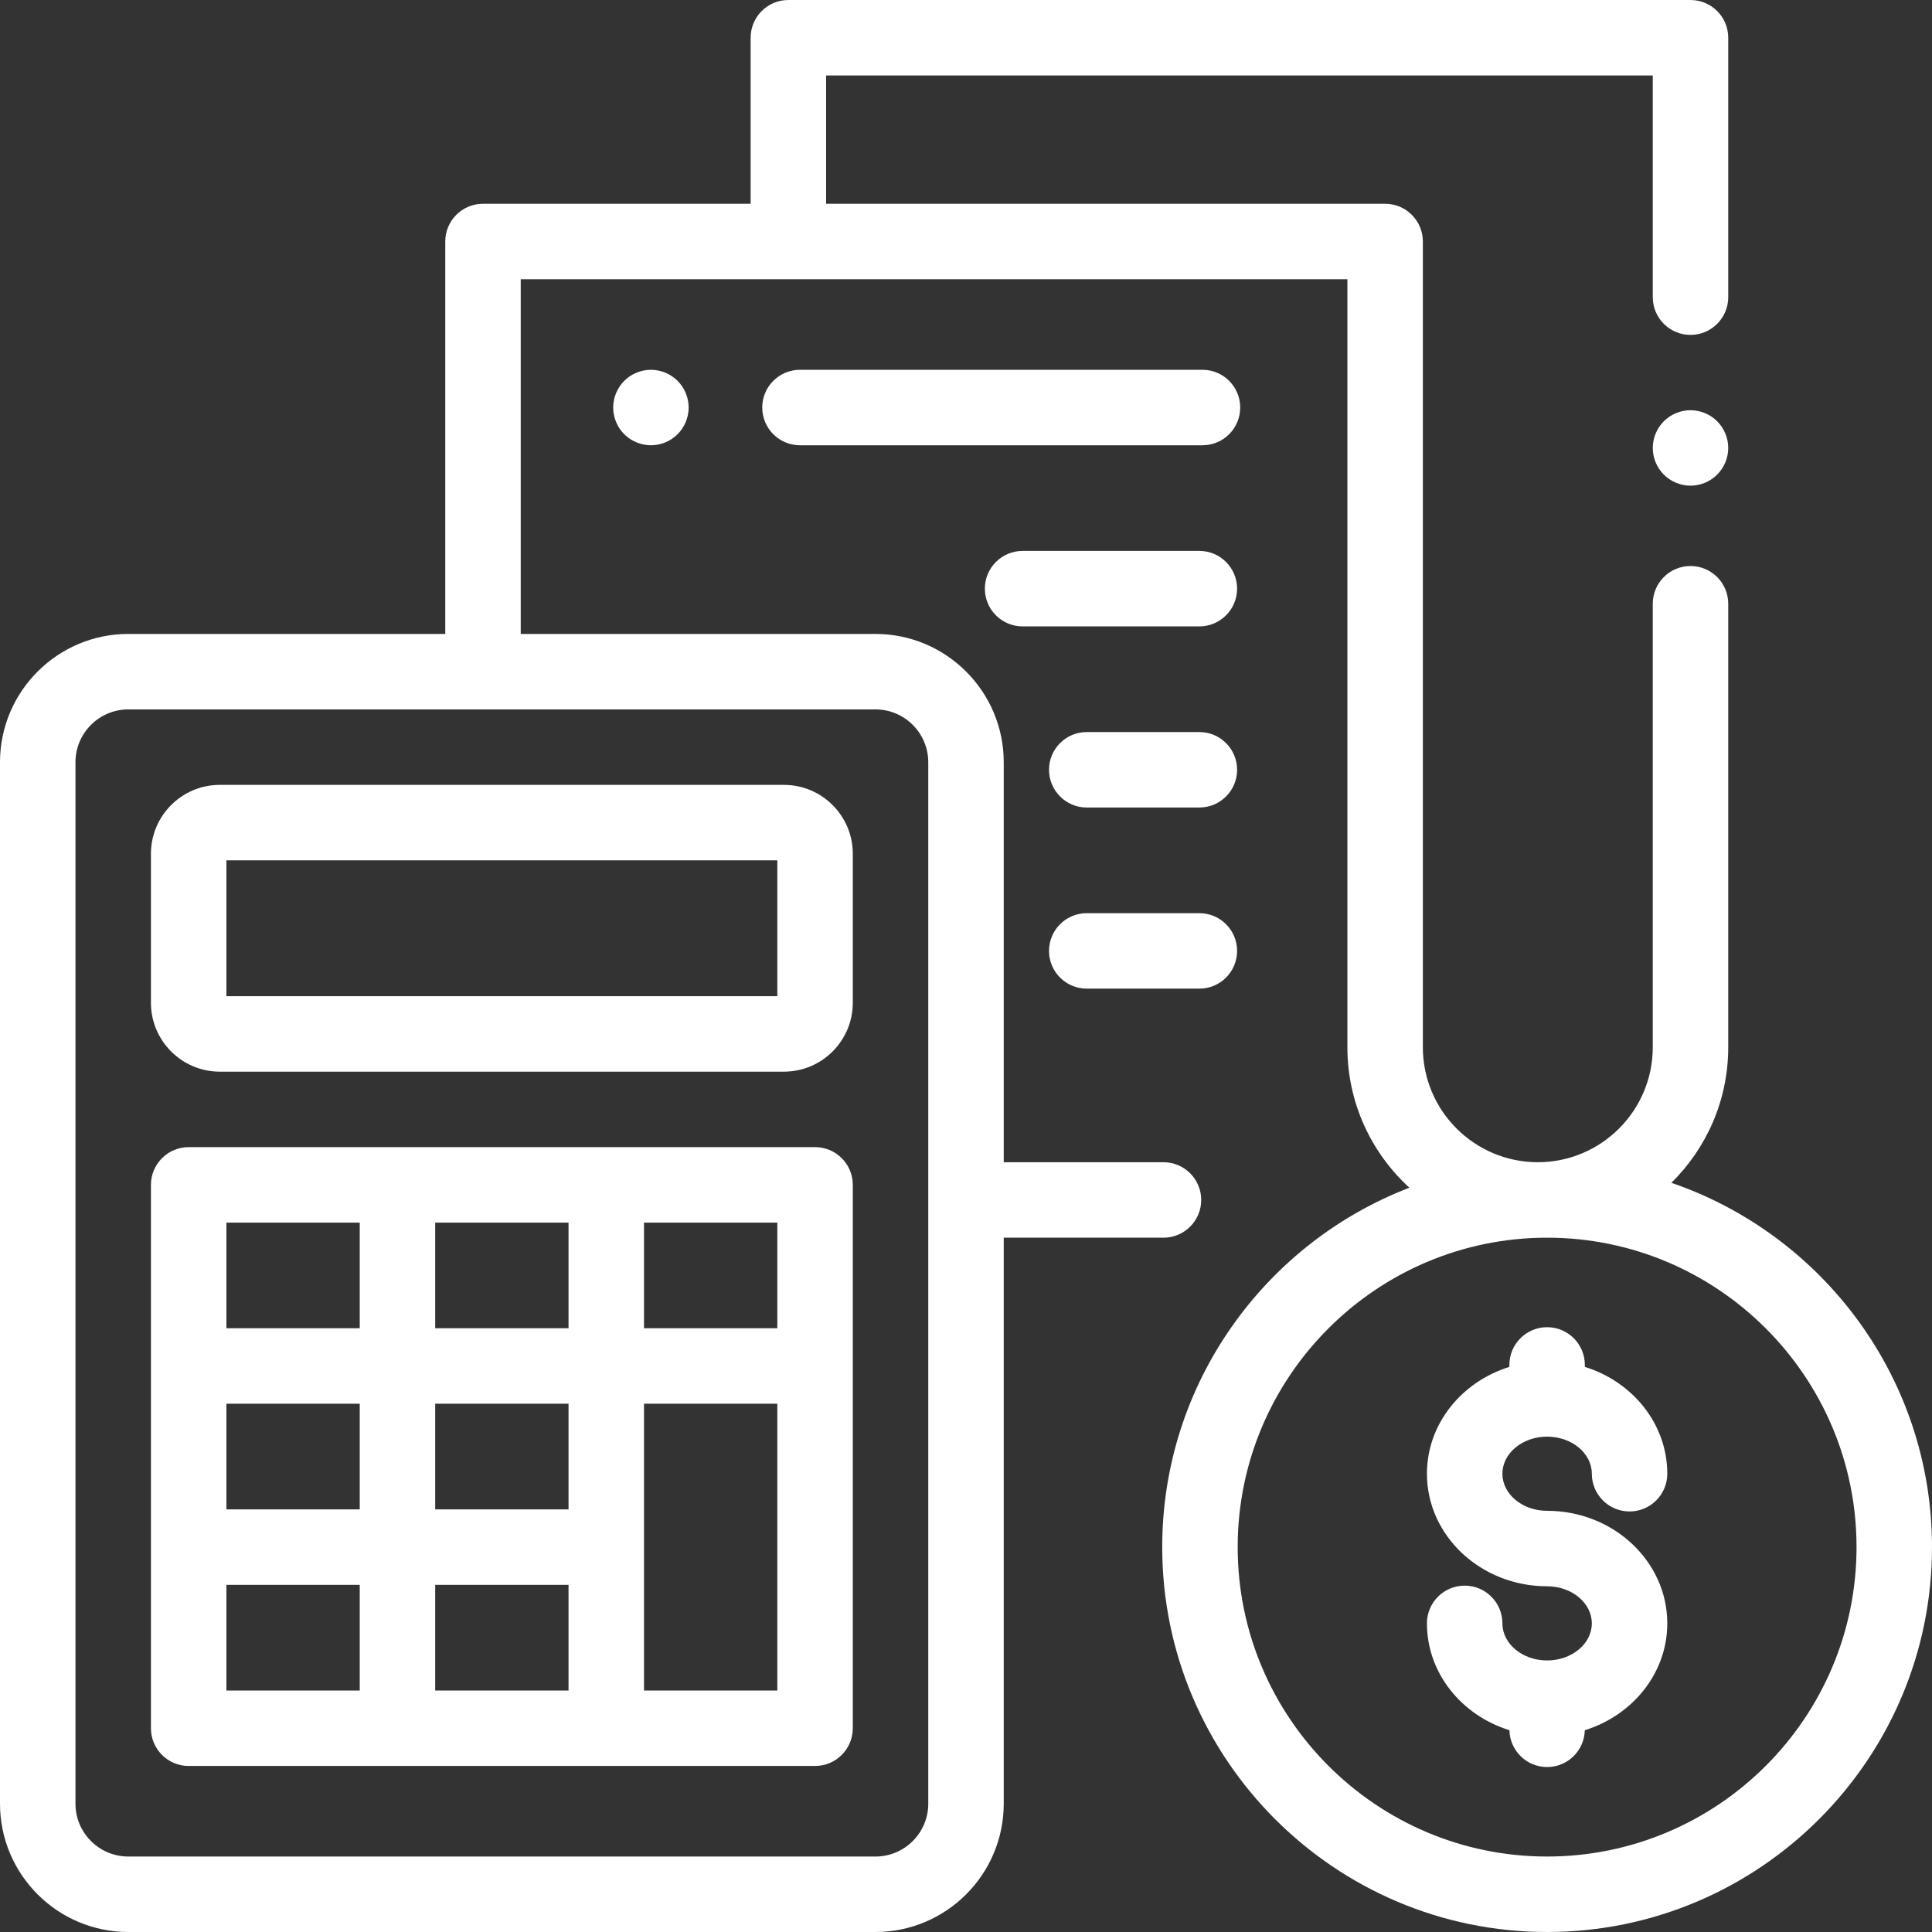 <?xml version="1.0" encoding="UTF-8"?>
<svg xmlns="http://www.w3.org/2000/svg" width="512" height="512" viewBox="0 0 512 512" fill="none">
  <rect x="0" y="0" width="512" height="512" fill="#333333" stroke="none"/>
  <g clip-path="url(#clip0_406_1419)">
    <path d="M207.75 208.001H58.25C48.187 208.001 40 216.188 40 226.251V265.751C40 275.814 48.187 284.001 58.25 284.001H207.75C217.813 284.001 226 275.814 226 265.751V226.251C226 216.188 217.813 208.001 207.75 208.001ZM206 264.001H60V228.001H206V264.001ZM216 304.001H50C44.478 304.001 40 308.479 40 314.001V458.001C40 463.523 44.478 468.001 50 468.001H216C221.522 468.001 226 463.523 226 458.001V314.001C226 308.479 221.522 304.001 216 304.001ZM95.333 448.001H60V420.001H95.333V448.001ZM95.333 400.001H60V372.001H95.333V400.001ZM95.333 352.001H60V324.001H95.333V352.001ZM150.667 448.001H115.333V420.001H150.667V448.001ZM150.667 400.001H115.333V372.001H150.667V400.001ZM150.667 352.001H115.333V324.001H150.667V352.001ZM206 448.001H170.667V372.001H206V448.001ZM206 352.001H170.667V324.001H206V352.001ZM455.069 111.641C453.21 109.781 450.63 108.711 448 108.711C445.37 108.711 442.79 109.781 440.93 111.641C439.062 113.521 438.009 116.061 438 118.711C438 121.341 439.069 123.921 440.93 125.781C442.79 127.64 445.37 128.711 448 128.711C450.63 128.711 453.21 127.641 455.069 125.781C456.936 123.9 457.989 121.361 458 118.711C458 116.081 456.93 113.501 455.069 111.641ZM410 400.381C403.467 400.381 398.152 395.972 398.152 390.553C398.152 385.134 403.467 380.725 410 380.725C416.533 380.725 421.848 385.134 421.848 390.553C421.848 396.075 426.326 400.553 431.848 400.553C437.37 400.553 441.848 396.075 441.848 390.553C441.848 377.377 432.676 366.177 420 362.24V361.719C420 356.197 415.522 351.719 410 351.719C404.478 351.719 400 356.197 400 361.719V362.24C387.325 366.178 378.152 377.378 378.152 390.553C378.152 407 392.439 420.381 410 420.381C416.533 420.381 421.848 424.79 421.848 430.209C421.848 435.628 416.534 440.036 410 440.036C403.466 440.036 398.152 435.628 398.152 430.209C398.152 424.687 393.674 420.209 388.152 420.209C382.63 420.209 378.152 424.687 378.152 430.209C378.152 443.388 387.33 454.591 400.012 458.525C400.141 463.935 404.559 468.284 410 468.284C415.441 468.284 419.859 463.935 419.988 458.525C432.67 454.591 441.848 443.388 441.848 430.209C441.848 413.762 427.561 400.381 410 400.381Z" fill="white"></path>
    <path d="M442.935 313.458C452.227 304.3 458 291.582 458 277.536V160C458 154.478 453.522 150 448 150C442.478 150 438 154.478 438 160V277.536C438 294.334 424.334 308 407.536 308C390.739 308 377.073 294.334 377.073 277.536V64C377.073 58.478 372.595 54 367.073 54H218.927V20H438V78.75C438 84.272 442.478 88.75 448 88.75C453.522 88.75 458 84.272 458 78.75V10C458 4.478 453.522 0 448 0H208.927C203.405 0 198.927 4.478 198.927 10V54H128C122.478 54 118 58.478 118 64V168H34C15.252 168 0 183.252 0 202V478C0 496.748 15.252 512 34 512H232C250.748 512 266 496.748 266 478V328H308.333C313.855 328 318.333 323.522 318.333 318C318.333 312.478 313.855 308 308.333 308H266V202C266 183.252 250.748 168 232 168H138V74H357.073V277.536C357.073 292.257 363.412 305.524 373.5 314.757C335.233 329.472 308 366.613 308 410C308 466.243 353.757 512 410 512C466.243 512 512 466.243 512 410C512 365.277 483.066 327.187 442.935 313.458ZM232 188C239.72 188 246 194.28 246 202V478C246 485.72 239.72 492 232 492H34C26.28 492 20 485.72 20 478V202C20 194.28 26.28 188 34 188H232ZM410 492C364.785 492 328 455.215 328 410C328 364.785 364.785 328 410 328C455.215 328 492 364.785 492 410C492 455.215 455.215 492 410 492Z" fill="white"></path>
    <path d="M317.844 146H271C265.478 146 261 150.478 261 156C261 161.522 265.478 166 271 166H317.844C323.366 166 327.844 161.522 327.844 156C327.844 150.478 323.366 146 317.844 146ZM318.667 98H212C206.478 98 202 102.478 202 108C202 113.522 206.478 118 212 118H318.667C324.189 118 328.667 113.522 328.667 108C328.667 102.478 324.189 98 318.667 98ZM179.569 100.93C177.69 99.061 175.15 98.008 172.5 98C169.859 98 167.29 99.069 165.43 100.93C163.57 102.79 162.5 105.37 162.5 108C162.5 110.63 163.569 113.21 165.43 115.069C167.29 116.929 169.87 118 172.5 118C175.13 118 177.71 116.93 179.569 115.069C181.429 113.21 182.5 110.63 182.5 108C182.5 105.37 181.43 102.79 179.569 100.93ZM317.844 194H288C282.478 194 278 198.478 278 204C278 209.522 282.478 214 288 214H317.844C323.366 214 327.844 209.522 327.844 204C327.844 198.478 323.366 194 317.844 194ZM317.844 242H288C282.478 242 278 246.478 278 252C278 257.522 282.478 262 288 262H317.844C323.366 262 327.844 257.522 327.844 252C327.844 246.478 323.366 242 317.844 242Z" fill="white"></path>
  </g>
  <defs>
    <clipPath id="clip0_406_1419">
      <rect width="512" height="512" fill="white"></rect>
    </clipPath>
  </defs>
</svg>
